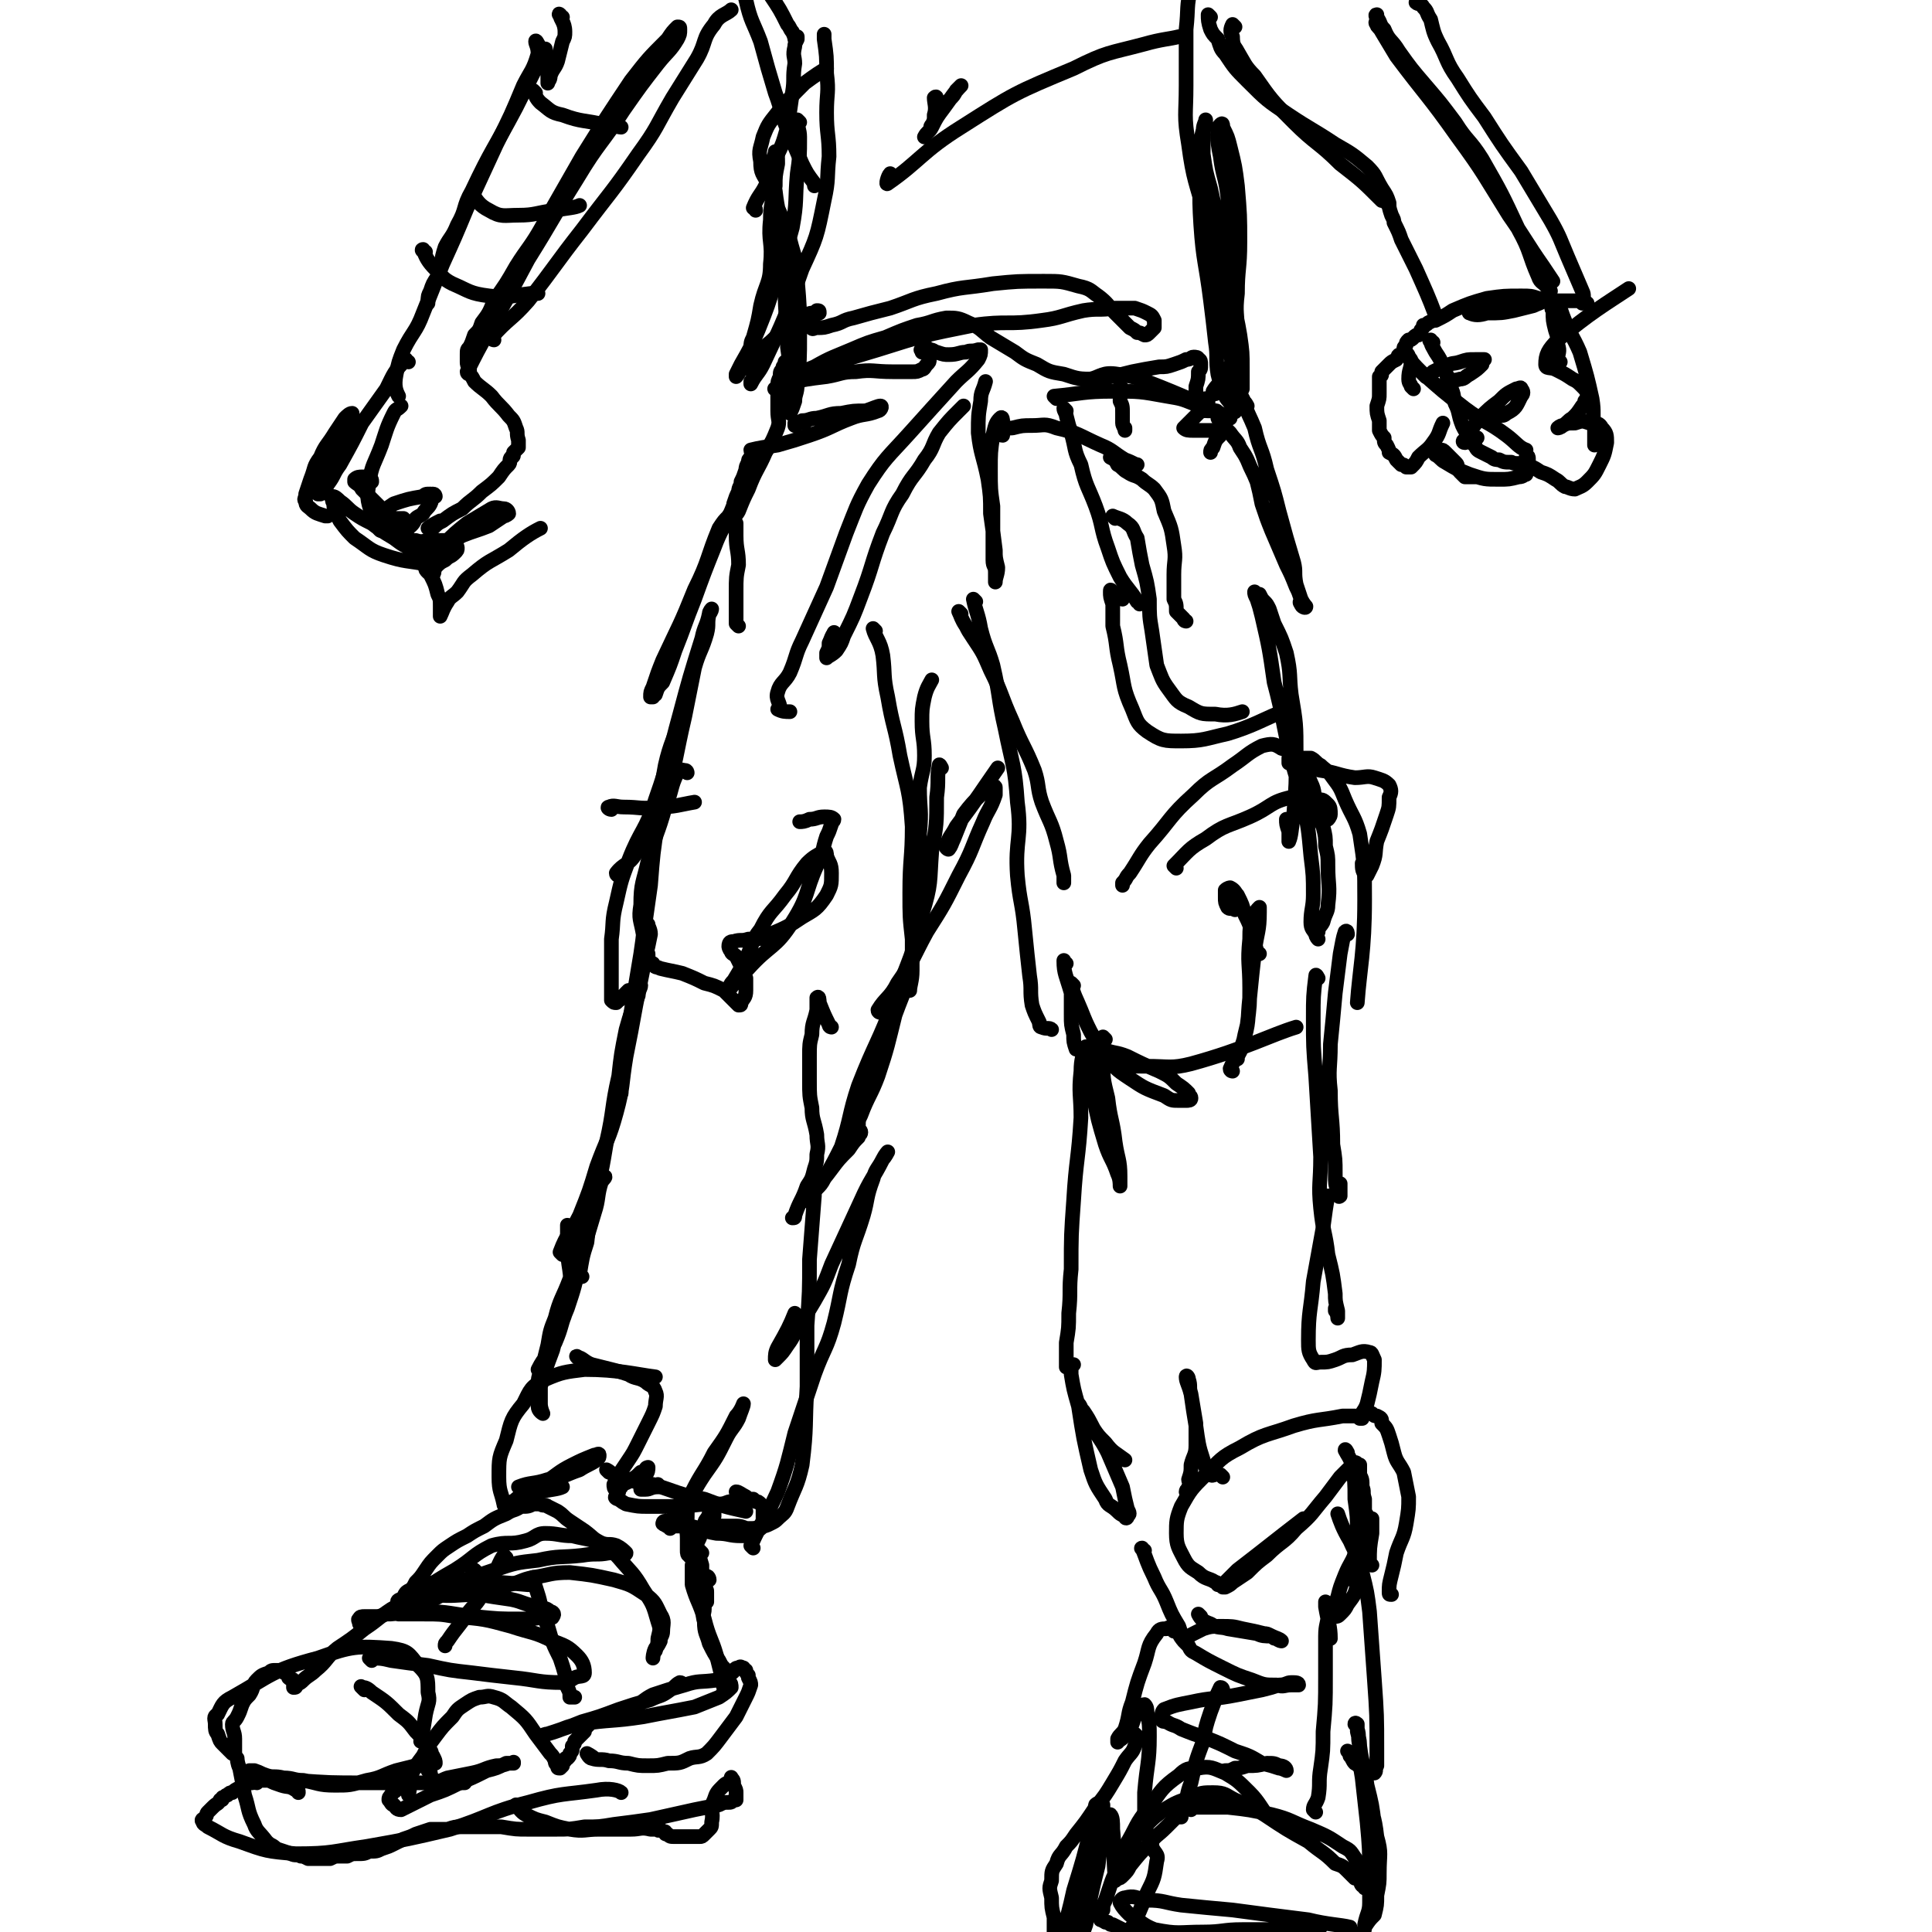 <svg viewBox='0 0 790 790' version='1.1' xmlns='http://www.w3.org/2000/svg' xmlns:xlink='http://www.w3.org/1999/xlink'><g fill='none' stroke='rgb(0,0,0)' stroke-width='6' stroke-linecap='round' stroke-linejoin='round'><path d='M195,643c0,0 -1,-1 -1,-1 -2,2 -1,4 -3,5 -3,3 -4,2 -7,4 -6,2 -6,3 -11,5 -5,2 -5,2 -9,3 -3,1 -3,1 -6,1 -3,1 -3,1 -5,1 -2,0 -2,0 -4,0 -1,0 -2,0 -2,1 -1,0 0,1 0,2 1,0 1,0 1,1 '/><path d='M183,646c0,0 0,-1 -1,-1 -2,1 -2,2 -5,4 -3,2 -3,2 -7,4 -5,3 -5,2 -10,5 -6,4 -5,4 -11,8 -5,4 -5,4 -11,8 -5,4 -4,5 -9,9 -2,2 -3,2 -5,4 -1,1 -1,1 -3,2 0,1 0,1 -1,1 0,0 0,-1 0,-2 0,0 0,0 0,-1 -1,-1 -1,0 -2,-1 0,-1 0,-1 -1,-2 -1,0 -1,0 -2,-1 -1,0 -1,0 -2,0 -2,0 -2,0 -3,1 -3,1 -3,1 -5,3 -2,2 -1,3 -3,6 -2,2 -2,2 -3,4 -1,3 -1,3 -2,5 -1,2 -2,2 -2,3 0,3 1,3 1,6 0,2 0,2 0,4 0,1 0,1 0,2 0,0 0,0 -1,0 -2,-2 -2,-2 -4,-4 -1,-1 -1,-1 -2,-4 -1,-1 -1,-2 -1,-4 0,-2 -1,-3 1,-4 2,-4 2,-5 6,-7 16,-9 16,-11 35,-16 14,-5 16,-5 30,-4 7,1 7,2 11,7 4,4 4,5 4,11 1,4 0,4 -1,9 -1,6 -1,7 -2,11 '/><path d='M149,691c-1,-1 -2,-2 -1,-1 1,0 2,0 4,2 6,4 6,4 11,9 4,3 4,3 7,7 3,3 3,3 5,7 2,1 1,2 2,3 1,2 1,2 1,3 0,0 -1,0 -2,0 -1,0 -1,0 -2,1 -2,0 -2,0 -4,0 -4,1 -4,1 -8,2 -6,2 -6,3 -12,4 -7,2 -7,2 -13,2 -7,0 -7,-1 -13,-2 -4,0 -4,-1 -8,-1 -4,-1 -4,0 -7,-1 -3,-1 -2,-1 -5,-2 -1,0 -1,0 -1,0 -1,0 -1,0 -1,0 0,0 1,0 2,1 2,1 2,1 4,1 6,2 6,2 13,2 14,1 14,1 28,1 12,0 12,0 23,0 8,0 8,0 16,0 1,0 1,0 2,0 '/><path d='M152,679c0,0 -1,-1 -1,-1 4,0 5,0 9,1 7,1 7,1 15,2 9,2 9,2 18,3 8,1 8,1 17,2 10,1 10,2 20,2 3,0 3,-1 5,-2 2,-1 4,0 4,-2 0,-3 -1,-5 -3,-7 -4,-4 -5,-4 -10,-6 -8,-4 -8,-3 -17,-6 -11,-3 -11,-3 -23,-4 -6,-1 -6,-1 -13,-1 -3,0 -3,0 -7,0 -1,0 -2,0 -3,0 0,0 1,-1 2,-1 5,0 5,0 9,0 10,0 10,1 20,2 10,1 10,1 19,1 5,0 5,0 10,-1 2,0 3,1 3,0 1,-1 0,-2 -1,-2 -2,-2 -3,-1 -5,-2 -6,-1 -6,-2 -11,-3 -7,-1 -7,-1 -13,-2 -10,0 -10,1 -19,0 -3,0 -3,0 -6,-1 -1,0 -2,0 -2,0 0,-1 0,-2 1,-2 4,-2 4,-1 8,-2 6,-1 6,-1 13,-1 12,1 14,1 25,2 '/><path d='M192,648c0,0 -2,-1 -1,-1 5,-3 5,-3 11,-5 9,-3 9,-3 18,-4 9,-2 9,-1 18,-2 6,-1 6,0 11,-1 3,0 3,0 5,0 1,0 2,1 2,0 -1,-1 -2,-2 -4,-3 -3,-1 -3,0 -6,-1 -4,-2 -3,-2 -7,-5 -3,-2 -3,-2 -6,-4 -3,-2 -2,-2 -5,-4 -2,-1 -2,-1 -4,-2 -1,-1 -2,0 -3,-1 -2,0 -2,0 -3,0 -2,1 -2,1 -5,1 -3,2 -3,1 -6,3 -5,2 -5,2 -9,5 -4,2 -4,2 -7,4 -4,2 -4,2 -7,4 -3,2 -3,2 -5,4 -3,3 -3,3 -5,6 -2,3 -2,3 -4,5 -1,2 -1,2 -2,3 -2,1 -2,1 -3,3 0,0 0,0 -1,1 -1,0 -2,1 -1,1 0,0 1,0 2,-1 4,-1 3,-1 7,-3 7,-5 7,-5 14,-9 8,-5 7,-6 15,-10 7,-2 7,0 14,-2 4,-1 4,-3 8,-3 5,0 6,1 11,1 4,1 5,1 9,2 3,1 3,2 5,3 1,0 1,0 2,0 1,0 1,1 1,1 -1,0 -1,0 -2,0 0,-1 0,-1 -1,-1 0,-1 0,-1 0,-1 0,0 0,0 1,0 2,2 2,3 4,5 5,6 6,6 10,13 4,6 4,6 6,13 1,3 1,3 0,7 0,2 0,2 -1,5 -1,1 -1,3 -1,3 0,0 0,-2 1,-4 1,-1 1,-1 2,-3 0,-2 1,-2 1,-4 0,-3 1,-4 -1,-7 -2,-4 -2,-5 -6,-8 -6,-4 -6,-4 -13,-6 -9,-2 -9,-2 -18,-3 -8,0 -8,1 -15,2 -5,1 -5,2 -10,3 -2,1 -2,1 -4,2 -1,0 -1,-1 -1,-1 '/><path d='M219,646c0,0 -1,-1 -1,-1 1,5 2,6 3,11 1,4 1,5 3,9 2,7 2,7 5,13 2,6 2,6 3,12 1,2 1,2 1,4 1,0 1,0 2,0 0,0 0,0 0,0 '/><path d='M207,637c0,0 -1,-1 -1,-1 -2,3 -2,4 -4,8 -2,4 -2,4 -5,8 -2,4 -3,4 -6,8 -4,6 -4,5 -8,11 -1,1 -1,1 -1,2 '/><path d='M207,616c0,0 -1,0 -1,-1 -1,-5 -2,-5 -2,-11 0,-8 0,-8 3,-15 2,-8 2,-9 7,-15 3,-6 3,-7 9,-10 7,-3 8,-3 16,-4 14,0 21,2 29,3 '/><path d='M237,556c0,-1 -2,-2 -1,-1 2,0 3,2 6,3 4,1 4,1 8,2 4,1 4,1 7,2 3,2 4,1 7,3 2,2 3,1 4,4 1,2 0,3 0,6 -1,3 -1,3 -3,7 -2,4 -2,4 -4,8 -2,4 -2,4 -4,7 -2,3 -2,3 -4,6 -1,2 -1,2 -2,4 0,1 0,2 1,2 0,1 0,1 1,1 0,-1 0,-2 1,-2 1,-2 2,-1 4,-3 2,-1 2,-1 4,-3 1,0 1,0 2,-1 0,-1 1,-1 1,-1 0,1 0,2 -1,3 0,1 0,1 -1,2 0,1 0,1 -1,2 0,1 0,1 0,2 1,0 1,0 2,0 2,0 2,-1 5,-1 0,0 0,0 0,-1 '/><path d='M249,602c0,0 -1,-1 -1,-1 2,1 2,2 5,3 7,2 7,2 14,3 10,3 10,4 21,6 8,3 8,3 17,5 0,0 0,0 0,0 '/><path d='M253,613c-1,0 -2,-1 -1,-1 1,1 2,2 4,3 5,1 5,1 9,1 8,0 8,0 15,0 7,-1 7,-1 14,-1 3,0 3,-1 5,-1 2,0 2,0 3,-1 1,0 1,0 0,-1 0,-1 -1,-2 -1,-2 1,0 2,1 4,2 0,1 0,1 1,1 1,0 1,0 2,0 1,1 1,1 1,1 1,0 1,0 2,1 1,1 1,1 1,2 0,1 0,1 0,3 0,1 0,1 0,3 -1,1 -1,1 -1,2 -2,1 -2,1 -3,2 -3,1 -3,1 -5,1 -5,0 -5,-1 -10,-1 -6,-1 -6,-2 -11,-3 -4,0 -4,0 -8,0 -1,-1 -2,0 -3,-1 0,0 0,-1 1,-1 2,0 4,1 5,1 '/><path d='M287,635c0,0 -1,-1 -1,-1 0,2 0,3 1,6 0,3 0,3 0,6 1,2 1,2 1,5 1,1 1,1 1,3 0,0 0,1 0,1 0,0 0,-1 0,-2 0,-1 0,-1 0,-2 0,-1 0,-1 -1,-2 0,-2 0,-2 -1,-4 0,-2 0,-2 -1,-4 0,0 0,0 -1,-1 0,-1 0,-1 -1,-1 0,-1 0,0 -1,1 0,1 0,1 0,2 0,3 0,3 0,6 2,7 3,7 5,14 2,8 3,8 5,15 1,4 1,4 2,8 1,3 0,3 1,5 0,1 0,2 0,2 '/><path d='M290,646c0,-1 -1,-2 -1,-1 -1,1 -1,2 -1,4 0,4 0,4 0,9 0,2 -1,2 0,5 0,5 1,5 2,9 2,4 2,4 4,7 1,2 1,2 2,3 1,1 0,1 1,2 1,0 1,0 2,0 1,0 1,-1 1,-1 1,-1 1,-1 2,-1 1,-1 1,0 2,0 0,1 0,1 1,1 0,1 0,1 1,2 0,0 0,0 0,1 1,2 1,2 1,3 -1,3 -1,3 -2,5 -2,4 -2,4 -4,8 -3,4 -3,4 -6,8 -3,4 -3,4 -6,7 -3,2 -4,1 -7,2 -4,2 -4,2 -9,2 -4,1 -4,1 -8,1 -4,0 -4,0 -8,-1 -4,0 -4,-1 -8,-1 -3,-1 -4,0 -7,-1 -1,0 -2,-2 -2,-2 0,0 2,1 3,2 '/><path d='M279,689c0,0 0,-1 -1,-1 -2,1 -2,2 -4,3 -4,3 -4,2 -8,4 -7,2 -7,2 -13,4 -8,3 -8,3 -15,5 -5,2 -5,2 -11,4 -3,1 -6,2 -7,2 0,1 2,-1 4,-1 7,-2 7,-3 13,-4 13,-2 13,-1 26,-3 10,-2 11,-2 21,-4 5,-2 5,-2 10,-4 3,-2 3,-2 5,-4 0,-1 0,-2 -1,-2 -2,-1 -3,-1 -5,-1 -7,1 -7,0 -13,2 -7,2 -7,2 -13,4 -4,2 -4,3 -8,5 -3,1 -3,1 -6,2 -2,0 -2,0 -5,1 -1,1 -1,1 -3,2 -1,0 -1,0 -3,1 -1,1 -1,1 -2,2 -1,1 -1,1 -1,2 -1,1 -1,1 -2,2 -1,1 -1,1 -2,2 0,1 0,1 -1,2 0,0 0,1 0,1 0,1 0,1 -1,2 0,1 0,1 -1,2 -1,0 -1,0 -1,1 -1,1 -1,1 -1,2 -1,1 -1,1 -1,1 -1,0 -1,0 -1,-1 -1,-1 -1,-1 -1,-2 -1,-2 -1,-2 -2,-3 -3,-4 -3,-4 -6,-8 -4,-6 -4,-6 -10,-11 -3,-2 -3,-3 -7,-4 -3,-1 -3,0 -6,0 -3,1 -3,1 -6,3 -3,2 -3,2 -5,5 -4,4 -4,4 -7,8 -3,4 -3,4 -5,8 -3,4 -3,4 -5,8 -1,4 0,4 -1,8 0,0 0,0 0,0 '/><path d='M176,725c0,0 -1,-1 -1,-1 1,1 1,3 3,4 2,1 2,0 5,-1 5,-1 5,-1 10,-2 5,-1 5,-2 10,-3 2,0 2,0 5,-1 1,0 1,0 2,0 0,0 0,-1 0,0 -1,0 -1,0 -3,0 -4,2 -4,2 -8,3 -6,3 -6,3 -11,5 -6,3 -6,3 -12,5 -4,2 -4,2 -8,4 -2,1 -2,1 -4,2 -2,0 -2,-1 -3,-2 -1,0 -1,-1 -2,-2 0,-1 0,-1 1,-2 0,-1 1,-1 2,-2 '/><path d='M122,733c0,-1 0,-1 -1,-1 -3,-2 -3,-1 -6,-2 0,0 0,0 0,0 -3,-1 -3,-1 -5,-2 -2,0 -2,0 -3,0 -1,0 -1,0 -2,1 -1,0 -1,-1 -2,0 -2,0 -2,0 -3,1 -1,0 -1,0 -2,1 -2,1 -2,1 -3,2 -1,0 -1,0 -2,1 -1,0 -1,1 -2,1 0,1 0,1 -1,1 -1,2 -1,1 -3,3 -1,1 -1,1 -2,2 -1,1 0,1 -1,2 -1,1 -2,1 -1,2 0,1 1,1 2,2 6,3 6,4 13,6 11,4 11,4 23,5 15,0 15,-1 29,-3 17,-3 17,-3 34,-7 16,-5 16,-7 32,-11 14,-4 14,-3 28,-5 5,-1 9,0 10,1 '/><path d='M212,739c0,0 -1,-1 -1,-1 1,1 2,3 4,4 4,2 4,2 8,3 5,2 5,2 10,3 6,1 6,0 12,0 7,0 7,0 13,0 4,0 4,-1 8,0 1,0 1,0 2,0 1,0 1,0 1,0 0,1 1,0 1,0 1,1 1,1 2,1 0,1 0,1 1,1 1,1 1,1 3,1 2,0 2,0 4,0 1,0 1,0 3,0 2,0 2,0 3,0 1,0 1,0 2,-1 1,-1 1,-1 2,-2 1,-1 1,-1 1,-3 1,-4 -1,-5 1,-9 1,-3 1,-3 4,-6 1,-1 2,-1 3,-2 0,-1 0,-2 0,-1 1,1 1,1 1,3 1,2 1,2 1,3 0,1 0,1 0,2 0,1 0,1 0,1 0,0 -1,0 -1,0 -1,1 -1,1 -2,1 -2,0 -2,0 -4,1 -5,1 -5,1 -10,2 -9,2 -9,2 -18,4 -7,1 -7,1 -15,2 -6,1 -6,1 -12,1 -6,1 -6,1 -12,1 -5,0 -5,0 -11,0 -5,0 -5,0 -11,-1 -4,0 -4,0 -9,0 -3,0 -3,0 -7,0 -3,0 -3,0 -6,1 -4,0 -4,0 -7,0 -3,1 -3,1 -6,2 -2,1 -2,1 -5,2 -2,1 -2,1 -4,2 -2,1 -2,1 -5,2 -2,1 -2,1 -5,1 -2,1 -2,1 -5,1 -2,0 -2,0 -4,1 -1,0 -1,0 -3,0 -2,0 -2,0 -4,1 -2,0 -2,0 -5,0 -2,0 -2,0 -4,0 -2,-1 -2,-1 -3,-1 -2,-1 -2,0 -4,-1 -3,-1 -3,-1 -6,-2 -2,-2 -2,-1 -4,-3 -3,-4 -4,-4 -5,-7 -3,-6 -2,-6 -4,-12 -1,-6 -1,-6 -2,-11 -1,-2 -1,-4 -1,-4 '/><path d='M221,561c0,0 -1,-1 -1,-1 3,-6 4,-5 7,-11 3,-7 2,-7 5,-14 3,-9 3,-9 5,-19 3,-10 3,-10 6,-20 2,-6 1,-7 3,-13 1,-1 2,-2 1,-2 -1,1 -2,2 -4,5 -3,7 -3,7 -5,15 -3,11 -2,11 -5,22 -3,8 -4,8 -6,16 -2,5 -2,5 -3,11 -1,4 -1,4 -2,8 -1,4 -2,4 -2,8 0,4 -1,4 0,9 0,2 2,3 2,3 0,0 -1,-2 -1,-4 0,-3 0,-3 0,-7 2,-7 2,-7 5,-15 3,-12 5,-11 7,-23 1,-10 -1,-10 -1,-20 0,-4 0,-6 0,-8 '/><path d='M274,625c0,-1 -2,-1 -1,-1 2,-4 3,-4 7,-8 4,-6 4,-7 8,-13 5,-7 5,-7 9,-15 2,-4 3,-4 5,-8 1,-3 2,-5 2,-6 0,0 -1,3 -3,5 -4,8 -4,8 -9,15 -4,8 -5,8 -9,16 -2,6 -2,6 -2,11 -1,4 0,4 0,8 0,3 0,3 0,5 0,1 0,2 1,2 0,1 0,0 0,-1 1,-1 1,-1 2,-2 1,-2 1,-2 2,-4 1,-3 1,-3 2,-5 0,-3 1,-2 2,-5 0,-1 0,-1 1,-2 0,0 1,0 1,1 0,0 0,1 0,2 0,0 0,0 -1,1 0,1 0,1 0,1 0,1 0,1 0,1 0,0 0,0 1,0 2,1 2,1 4,1 2,0 2,0 5,0 3,0 3,1 5,1 3,0 3,0 5,-1 2,0 2,0 4,-1 2,-1 2,-1 3,-2 2,-2 3,-2 4,-5 3,-8 4,-8 6,-17 2,-16 1,-16 2,-32 0,-13 0,-13 0,-25 1,-14 1,-14 1,-27 1,-13 1,-13 2,-26 0,-1 0,-1 0,-2 '/><path d='M308,633c0,0 -1,-1 -1,-1 5,-11 6,-11 11,-22 4,-11 4,-12 7,-24 4,-12 4,-12 8,-24 4,-11 5,-10 8,-21 3,-12 2,-12 6,-24 2,-10 3,-10 6,-20 2,-7 1,-7 4,-15 1,-4 2,-4 4,-8 1,-2 2,-3 2,-3 0,0 -1,2 -2,3 -4,8 -5,8 -9,17 -6,13 -6,13 -12,26 -3,8 -3,8 -7,15 -3,5 -3,5 -6,10 -3,4 -2,4 -5,8 -2,3 -2,3 -4,5 -1,1 -1,1 -1,1 0,-2 0,-3 1,-5 4,-7 5,-9 7,-14 '/><path d='M238,522c0,0 -1,0 -1,-1 1,-6 1,-7 3,-13 1,-9 1,-9 3,-18 3,-11 3,-11 5,-23 3,-13 2,-14 5,-27 1,-9 1,-9 3,-19 2,-7 2,-7 5,-14 0,-2 1,-3 1,-4 0,-1 -1,0 -2,0 '/><path d='M230,513c0,0 -1,-1 -1,-1 3,-8 4,-7 8,-15 4,-10 4,-10 7,-20 4,-11 5,-11 8,-22 3,-11 2,-11 4,-23 2,-10 2,-10 4,-21 2,-10 2,-10 4,-20 1,-4 1,-4 2,-9 0,-2 -1,-3 -1,-4 '/><path d='M254,447c0,0 -1,-1 -1,-1 1,-5 1,-6 2,-11 1,-11 1,-11 3,-21 2,-12 2,-12 4,-24 2,-14 2,-14 4,-28 1,-13 1,-13 3,-26 1,-12 1,-12 3,-23 2,-9 4,-12 6,-18 '/><path d='M281,316c0,0 0,-1 -1,-1 -1,0 -3,-1 -3,1 -3,6 -2,7 -5,14 -3,11 -4,11 -7,22 -2,9 -3,9 -3,18 -1,6 0,6 1,12 0,4 0,4 2,8 0,2 0,3 2,4 1,2 1,1 3,2 4,1 5,1 9,2 5,2 5,2 9,4 4,1 4,1 8,3 2,2 2,2 4,4 1,1 1,1 2,2 1,0 1,0 1,-1 1,-2 2,-2 2,-5 0,-2 0,-3 0,-5 -1,-3 -1,-3 -2,-5 -1,-2 -1,-2 -2,-4 -1,-1 -2,-1 -2,-2 -1,-1 -1,-2 -1,-2 0,-2 1,-2 2,-2 3,-1 3,0 6,-1 5,0 5,0 9,-2 7,-3 7,-3 13,-7 5,-3 6,-3 10,-9 2,-4 2,-4 2,-9 0,-4 -1,-4 -2,-7 0,-1 0,-2 -1,-2 -3,2 -4,2 -7,5 -5,6 -4,7 -9,13 -5,7 -6,6 -10,14 -4,5 -3,6 -6,12 -2,4 -2,4 -5,9 -1,1 -1,1 -2,3 0,0 0,1 0,1 3,-4 4,-5 8,-9 9,-10 11,-8 18,-19 7,-11 5,-12 10,-23 3,-6 2,-6 4,-12 1,-2 1,-2 2,-5 0,-1 1,-1 1,-2 -1,-1 -2,-1 -4,-1 -3,0 -3,1 -6,1 -2,1 -3,1 -4,1 '/><path d='M250,331c-1,0 -2,-1 -1,-1 2,-1 3,0 6,0 7,0 7,1 14,0 7,0 9,-1 15,-2 '/><path d='M253,358c0,0 -1,0 -1,-1 3,-4 5,-3 8,-8 7,-11 7,-11 12,-23 5,-16 4,-16 8,-33 2,-10 2,-10 4,-20 2,-7 3,-7 5,-14 1,-4 0,-4 1,-8 0,-1 1,-2 1,-2 0,0 0,1 -1,2 -1,5 -2,5 -3,10 -5,16 -5,16 -9,31 -5,18 -4,18 -10,35 -4,13 -6,12 -11,25 -3,8 -3,8 -5,17 -2,8 -1,8 -2,15 0,7 0,7 0,14 0,4 0,4 0,8 0,2 0,2 0,3 1,1 1,1 2,1 0,0 0,0 1,-1 2,-1 1,-1 3,-3 1,-1 1,-1 1,-1 '/><path d='M358,258c0,0 -1,-1 -1,-1 1,4 3,5 4,11 1,8 0,8 2,17 2,12 3,12 5,24 3,14 4,14 5,29 0,13 -1,13 -1,27 0,10 0,10 1,19 0,6 0,6 0,13 0,4 -1,6 -1,8 '/><path d='M385,314c0,0 -1,-2 -1,-1 -1,5 0,6 -1,13 0,11 0,11 -2,22 -1,13 0,13 -4,26 -4,18 -5,17 -11,34 -7,19 -8,18 -15,36 -4,12 -3,13 -7,25 -3,6 -3,6 -7,13 -2,4 -3,3 -5,7 -1,1 -2,2 -2,2 1,-2 2,-3 4,-6 3,-3 3,-3 6,-7 3,-4 3,-4 7,-8 2,-3 2,-3 4,-5 0,-1 1,-1 1,-2 0,-1 -1,-1 -1,-2 0,-3 0,-3 1,-5 3,-8 4,-8 7,-16 4,-12 4,-13 7,-25 4,-11 5,-11 7,-23 2,-12 1,-12 2,-25 1,-13 1,-13 1,-26 1,-10 0,-10 0,-19 1,-7 2,-7 2,-13 0,-7 -1,-7 -1,-14 0,-5 0,-5 1,-10 1,-4 2,-5 3,-7 '/><path d='M360,414c0,0 -1,0 -1,-1 3,-5 5,-5 8,-11 7,-10 6,-10 12,-21 7,-11 7,-11 13,-23 6,-11 5,-11 10,-22 2,-5 3,-5 5,-11 0,-1 0,-1 0,-3 0,0 0,-1 -1,0 -2,0 -2,0 -4,2 -4,4 -5,5 -8,9 -2,5 -2,5 -4,10 -1,2 -1,3 -2,4 0,1 -2,-1 -1,-1 1,-4 2,-4 4,-8 9,-12 10,-14 17,-24 '/><path d='M393,251c0,0 -1,-1 -1,-1 1,2 1,3 3,6 1,2 1,2 3,5 4,6 4,6 7,13 5,10 4,10 9,21 4,10 5,10 9,20 2,6 1,7 3,13 3,8 4,8 6,16 2,7 1,7 3,14 0,2 0,2 0,3 '/><path d='M399,246c0,0 -1,-1 -1,-1 1,5 2,6 3,12 2,8 3,8 5,15 3,13 2,13 5,26 3,15 4,15 5,30 2,15 -1,15 0,30 1,11 2,11 3,22 1,10 1,10 2,19 1,6 0,6 1,12 1,3 1,3 3,7 0,1 0,2 1,2 2,1 3,0 4,1 '/><path d='M436,394c-1,0 -1,-2 -1,-1 0,5 1,6 3,13 0,5 0,5 0,9 0,4 0,4 1,8 0,3 0,3 1,6 0,0 0,0 0,0 '/><path d='M439,403c0,0 -1,-1 -1,-1 1,5 2,6 4,11 2,5 2,5 4,9 3,5 2,5 6,9 4,6 4,6 10,10 6,4 6,4 14,7 3,2 3,2 6,2 2,0 2,0 3,0 1,0 2,0 2,-1 0,-1 -1,-1 -1,-2 -2,-2 -2,-2 -5,-4 -3,-3 -3,-3 -7,-5 -7,-3 -7,-3 -13,-6 -5,-2 -5,-1 -10,-3 -3,-1 -3,-1 -5,-1 -1,0 -2,0 -2,0 0,0 0,1 0,1 1,2 1,2 3,3 3,2 3,2 7,2 7,2 8,2 15,2 9,0 10,1 18,-1 22,-6 33,-12 43,-15 '/><path d='M504,438c0,0 -1,0 -1,-1 2,-5 4,-5 5,-10 3,-9 2,-10 3,-19 1,-10 1,-10 2,-19 1,-8 2,-8 2,-16 0,-1 0,-2 0,-2 -1,1 -2,2 -2,4 -2,4 -2,4 -2,9 -1,10 0,10 0,20 0,7 0,7 -1,15 -1,4 -1,4 -2,9 -1,2 -1,2 -2,4 0,0 0,0 0,1 '/><path d='M515,390c0,0 -1,0 -1,-1 -1,-3 -1,-3 -2,-7 -1,-4 -1,-4 -3,-8 -1,-4 -1,-4 -3,-8 -1,-1 -1,-2 -3,-3 0,0 -1,0 -2,1 0,1 0,1 0,3 0,2 0,2 1,4 1,1 1,0 3,1 0,0 0,0 0,0 '/><path d='M527,336c0,0 -1,-1 -1,-1 0,2 0,2 1,5 0,2 0,5 0,4 1,-2 1,-5 2,-11 1,-12 1,-13 1,-25 0,-12 0,-12 -2,-24 -1,-8 0,-8 -2,-17 -2,-6 -2,-6 -5,-12 -1,-3 -1,-3 -2,-6 -1,-2 -1,-2 -2,-3 -1,-1 -1,-1 -2,-3 -1,0 -1,0 -1,0 -1,-1 -1,-1 -1,-1 0,1 0,1 1,3 1,3 1,3 2,7 3,13 3,13 5,27 4,15 3,15 7,31 2,9 3,9 5,19 2,10 2,10 3,21 1,8 1,8 1,16 0,5 -1,6 -1,11 0,3 1,3 2,5 0,1 1,2 1,2 0,0 -1,-2 0,-3 0,-2 1,-2 2,-4 1,-4 2,-4 2,-7 1,-8 0,-8 0,-16 0,-4 0,-4 -1,-8 0,-4 0,-4 -1,-8 -2,-4 -2,-4 -3,-9 -1,-4 0,-5 -2,-9 -2,-5 -3,-5 -6,-9 -3,-3 -2,-4 -6,-5 -3,-2 -4,-2 -8,-1 -6,3 -6,4 -12,8 -8,6 -9,5 -16,12 -10,9 -9,10 -18,20 -4,5 -4,6 -8,12 -2,2 -1,2 -3,4 0,0 0,1 0,1 '/><path d='M481,355c0,0 -1,-1 -1,-1 6,-6 6,-7 13,-11 8,-6 9,-5 18,-9 9,-4 8,-6 17,-8 5,-1 6,-1 11,1 2,0 2,0 4,2 1,1 1,2 1,4 0,1 -1,2 -1,2 '/><path d='M558,354c0,0 -1,-1 -1,-1 0,2 0,4 2,5 0,0 1,-2 2,-4 2,-5 1,-5 2,-10 2,-5 2,-5 4,-11 1,-3 1,-3 1,-7 1,-2 1,-3 0,-5 -2,-2 -3,-2 -6,-3 -3,-1 -4,0 -8,0 -7,-1 -7,-2 -14,-3 -5,-1 -5,-1 -9,-2 -2,0 -2,0 -4,-1 0,-1 0,-2 0,-2 2,-1 2,0 5,0 2,0 2,0 4,0 2,1 2,2 4,3 2,2 3,2 5,5 3,4 3,4 5,9 3,7 4,7 6,14 2,13 2,14 2,27 0,21 -2,28 -3,42 '/><path d='M551,382c0,0 0,-2 -1,-1 -1,3 -1,4 -2,9 -1,8 -1,8 -2,16 -1,11 -1,11 -2,21 0,10 -1,10 0,19 0,11 1,11 1,22 1,6 1,6 1,12 0,4 0,4 1,7 0,1 0,3 1,2 0,0 0,-1 0,-2 0,-2 0,-2 0,-3 '/><path d='M539,400c0,0 -1,-2 -1,-1 -1,8 -1,9 -1,17 0,12 0,12 1,24 1,17 1,17 2,33 0,11 -1,11 0,21 1,10 2,10 3,19 2,8 2,8 3,16 0,3 0,3 1,7 0,1 0,2 0,3 0,0 0,-2 -1,-3 0,0 0,0 0,-1 '/><path d='M452,425c0,0 -1,-1 -1,-1 -1,3 -1,4 0,8 0,9 0,9 2,17 1,9 2,9 3,18 1,7 2,7 2,14 0,2 0,4 0,4 0,-1 0,-3 -1,-5 -2,-6 -3,-6 -5,-12 -3,-10 -3,-10 -5,-20 -1,-7 -1,-7 -2,-13 -1,-3 -1,-3 -2,-5 0,0 1,-1 0,-1 0,3 -1,4 -1,9 -1,9 0,10 0,19 -1,17 -2,17 -3,34 -1,14 -1,14 -1,28 -1,9 0,9 -1,18 0,6 0,6 -1,12 0,4 0,4 0,7 0,1 0,2 0,3 0,0 0,0 1,0 0,0 0,0 1,0 0,-1 0,-1 1,-1 0,0 -1,1 -1,1 0,1 0,1 0,3 1,6 1,6 3,13 2,13 2,13 5,26 2,6 2,6 6,12 1,3 2,2 5,5 1,1 1,1 3,2 0,1 1,1 1,0 1,-1 1,-1 0,-3 -1,-4 -1,-4 -2,-9 -3,-7 -3,-7 -6,-14 -3,-6 -4,-6 -7,-12 -2,-3 -2,-3 -4,-6 0,-1 -1,-2 -1,-2 0,1 1,2 2,3 2,3 2,3 4,7 2,3 2,3 5,6 3,4 4,4 8,7 '/><path d='M500,604c-1,-1 -1,-1 -1,-1 -2,-1 -3,1 -4,0 -2,-2 -2,-3 -3,-6 -2,-6 -2,-7 -3,-14 -1,-6 -1,-6 -2,-13 -1,-4 -2,-5 -2,-7 0,-1 1,0 1,1 1,3 0,3 1,6 1,6 1,6 2,12 0,4 0,4 0,9 0,4 -1,4 -2,8 0,3 0,3 -1,6 0,1 1,1 0,3 0,1 -1,1 -1,2 '/><path d='M498,648c0,0 0,-1 -1,-1 -3,-2 -4,-1 -7,-4 -3,-2 -4,-2 -6,-6 -2,-4 -3,-5 -3,-10 0,-5 0,-6 2,-11 4,-7 4,-7 10,-13 6,-6 6,-7 14,-11 10,-6 11,-5 22,-9 10,-3 10,-2 20,-4 2,0 2,0 5,0 '/><path d='M551,594c0,0 -1,-2 -1,-1 1,2 2,3 3,6 1,7 1,7 1,14 1,7 1,7 1,14 -1,8 -1,8 -2,17 0,1 0,1 0,2 '/><path d='M561,640c0,0 -1,0 -1,-1 0,-6 0,-6 1,-12 0,-2 0,-2 0,-4 0,-1 0,-2 0,-2 -1,1 -2,2 -2,3 -2,5 -2,5 -4,9 -2,6 -3,6 -5,11 -2,5 -2,5 -3,9 -1,3 -2,3 -3,6 0,1 0,2 0,3 0,0 0,0 1,-1 2,0 2,0 3,-1 2,-2 2,-2 3,-4 3,-4 3,-4 4,-8 2,-5 2,-5 3,-11 1,-3 1,-3 1,-6 1,-2 0,-2 0,-4 0,-1 0,-1 0,-2 0,-1 0,-1 0,-2 0,-1 0,-1 0,-3 0,-1 -1,-1 -1,-3 0,-2 0,-2 0,-4 -1,-3 0,-3 -1,-5 0,-3 0,-3 -1,-5 0,-2 0,-2 0,-4 -1,0 -1,-1 -2,-1 -1,1 -1,1 -2,2 -2,2 -2,2 -4,4 -3,4 -3,4 -6,8 -6,7 -5,7 -12,13 -5,6 -6,5 -12,11 -4,3 -4,3 -8,7 -3,2 -3,2 -6,4 -1,1 -1,1 -3,2 -1,0 -1,0 -1,0 0,-1 0,-1 0,-1 3,-3 3,-3 6,-6 13,-10 14,-11 27,-21 '/><path d='M491,661c0,0 -1,-1 -1,-1 1,2 2,3 5,4 3,2 4,1 7,2 6,1 6,1 12,2 2,1 3,1 6,1 1,1 1,1 2,1 1,1 2,1 2,1 -1,-1 -2,-1 -4,-2 -2,-1 -2,-1 -3,-1 -4,-1 -4,-1 -9,-2 -4,-1 -4,-1 -9,-1 -3,0 -4,0 -7,1 -2,1 -2,1 -4,2 -2,1 -2,1 -3,3 0,0 0,1 1,2 1,2 1,2 3,3 5,3 5,3 11,6 6,3 6,3 12,5 5,2 5,2 10,2 3,1 3,0 6,0 2,0 3,0 3,0 0,-1 -1,-1 -3,-1 -2,0 -2,1 -5,1 -3,1 -3,1 -7,2 -5,1 -5,1 -10,2 -10,2 -10,1 -19,3 -5,1 -6,1 -11,3 -1,1 -1,2 -1,4 0,1 1,1 2,1 3,2 3,1 6,3 5,2 5,2 11,4 5,2 5,2 11,5 6,2 6,2 11,5 4,1 4,1 7,2 1,0 3,1 3,1 0,-1 -1,-2 -3,-2 -2,-1 -2,-1 -5,-1 -4,1 -4,1 -8,1 -3,1 -3,1 -5,1 -2,1 -2,1 -4,1 0,0 0,0 0,0 '/><path d='M500,691c0,0 0,-1 -1,-1 -2,4 -2,5 -4,10 -2,6 -2,6 -3,12 -3,8 -3,8 -5,17 -2,5 -1,5 -3,10 0,2 -1,2 -1,3 -1,1 0,1 0,1 -1,0 -1,0 -2,0 -2,2 -2,2 -4,4 -4,4 -4,3 -7,7 -4,4 -4,4 -8,9 -1,2 -1,2 -3,4 -1,1 -1,1 -2,1 0,0 -1,-1 -1,-2 1,-1 1,-1 1,-3 2,-4 1,-4 3,-8 5,-8 4,-9 10,-16 5,-7 5,-8 12,-13 3,-3 4,-3 8,-3 5,-1 6,0 11,2 5,3 5,3 10,8 4,4 5,7 7,9 '/><path d='M487,740c0,0 -2,-1 -1,-1 2,0 3,0 6,0 5,0 5,0 10,0 9,1 9,1 18,3 8,2 8,3 16,6 7,3 7,3 13,7 4,2 3,2 6,6 2,2 1,2 3,4 0,1 0,1 1,3 0,1 0,2 0,3 0,0 0,0 -1,1 0,0 0,-1 -1,-1 -1,-1 0,-1 -1,-2 -1,-1 -1,-1 -2,-1 -2,-2 -2,-2 -3,-3 -2,-2 -2,-2 -5,-3 -5,-5 -5,-4 -11,-9 -9,-5 -9,-5 -18,-11 -5,-3 -5,-3 -12,-6 -4,-2 -4,-3 -9,-3 -4,0 -5,0 -9,2 -6,2 -6,2 -11,5 -4,3 -4,3 -7,6 -3,3 -3,3 -5,6 -2,2 -2,2 -4,5 -2,4 -2,4 -3,7 -2,4 -2,4 -3,7 -1,3 -1,3 -2,6 -1,2 -1,2 -1,4 -1,1 -1,1 -1,2 0,1 0,1 0,2 0,0 0,0 1,0 0,1 0,0 1,1 0,0 0,0 1,0 1,1 1,1 2,1 2,1 2,1 4,2 7,2 7,2 13,3 8,2 8,2 17,3 8,1 8,1 17,0 8,0 8,0 17,-2 6,-1 6,-1 12,-3 2,-1 2,-1 4,-2 1,0 1,0 1,0 -1,0 -2,0 -4,0 -7,1 -7,1 -14,1 -7,0 -7,0 -14,0 -8,0 -8,1 -16,1 -10,0 -10,1 -20,-1 -5,-2 -5,-3 -10,-6 -2,-2 -3,-3 -4,-5 0,-1 1,-2 2,-2 4,-1 4,0 9,1 7,0 7,1 14,2 10,1 10,1 21,2 15,2 15,2 31,4 8,2 13,2 17,3 '/><path d='M561,775c0,0 -1,-1 -1,-1 0,2 0,5 0,5 0,0 0,-2 0,-4 0,-4 0,-4 0,-8 0,-11 0,-11 -1,-22 -1,-9 -1,-9 -2,-18 -1,-6 -1,-6 -1,-11 0,-4 0,-4 -1,-8 0,-1 0,-1 0,-3 0,0 -1,-1 -1,0 0,0 1,1 1,2 1,3 0,3 1,7 1,8 2,8 3,16 2,8 2,8 3,16 0,8 0,8 0,16 -1,8 -1,8 -2,16 0,4 -1,4 -2,9 0,2 0,3 -1,3 0,0 1,-1 1,-2 2,-3 2,-3 4,-5 1,-4 1,-4 1,-8 1,-5 1,-5 1,-9 0,-8 1,-8 -1,-15 -1,-9 -2,-9 -4,-17 -1,-6 -1,-7 -3,-12 -1,-3 -2,-2 -3,-4 -1,-1 -2,-2 -2,-2 0,0 1,1 1,2 1,1 1,2 2,3 2,1 2,2 3,3 2,0 2,0 3,1 1,0 1,0 2,0 1,-1 0,-1 1,-3 0,-3 0,-3 0,-7 0,-13 0,-14 -1,-28 -1,-14 -1,-14 -2,-28 -1,-8 -1,-8 -3,-16 -1,-7 -2,-6 -5,-13 -3,-5 -4,-8 -5,-11 '/><path d='M468,634c0,0 -2,-1 -1,-1 2,5 2,6 5,12 2,5 3,5 5,10 2,5 2,5 5,10 1,3 1,3 2,6 0,0 1,1 1,1 -1,-1 -2,-2 -3,-4 -1,-1 -1,-1 -2,-1 -1,-1 -2,-2 -3,-1 -2,0 -3,0 -4,2 -4,5 -3,6 -5,12 -3,8 -3,8 -5,16 -2,5 -1,5 -3,11 -1,2 -2,2 -3,4 0,1 0,2 0,1 2,-1 3,-2 5,-5 1,-2 1,-2 2,-5 2,-2 2,-2 3,-3 0,-1 0,-2 1,-2 1,1 1,2 1,3 1,5 1,5 1,10 0,11 -1,11 -2,23 0,6 0,6 0,12 0,3 1,3 1,5 1,2 1,2 2,3 0,1 0,1 0,2 1,3 3,3 2,6 -1,7 -1,7 -4,13 -5,13 -6,13 -12,26 -4,9 -4,10 -7,18 '/><path d='M465,710c0,0 -1,-1 -1,-1 0,2 1,3 0,5 -1,3 -2,3 -4,6 -2,4 -2,4 -5,9 -3,5 -3,5 -7,10 -4,6 -4,6 -8,11 -2,3 -2,3 -4,5 -2,4 -3,3 -4,7 -2,3 -2,3 -2,7 -1,3 -1,3 0,7 0,4 0,4 1,8 0,4 0,4 0,9 0,2 0,2 0,4 0,0 0,1 0,1 1,0 1,-1 2,-2 1,-3 0,-3 1,-5 3,-9 3,-9 5,-18 4,-13 4,-13 7,-25 1,-5 1,-6 2,-10 1,-1 2,-1 3,0 0,2 0,3 -1,6 -2,7 -2,7 -4,13 -3,11 -3,11 -6,21 -1,7 -1,8 -2,15 -1,2 -1,2 -2,4 0,0 0,0 0,0 '/><path d='M449,761c0,0 0,-2 -1,-1 -2,4 -2,5 -3,11 -1,4 -2,4 -2,7 -1,5 0,5 -1,9 0,2 0,2 0,4 0,1 -1,3 0,2 0,-1 1,-3 2,-6 2,-12 2,-12 5,-24 1,-8 1,-9 3,-17 1,-2 1,-4 2,-4 1,1 1,3 1,6 1,10 0,10 1,20 0,1 0,1 0,1 '/><path d='M569,652c-1,0 -1,0 -1,-1 0,-3 0,-3 1,-7 1,-4 1,-4 2,-9 2,-6 3,-6 4,-12 1,-6 1,-6 1,-11 -1,-5 -1,-5 -2,-10 -2,-4 -3,-4 -4,-8 -1,-4 -1,-4 -2,-7 -1,-3 -1,-3 -3,-5 0,-2 0,-2 -2,-3 -1,0 -1,0 -2,-1 -1,0 -1,0 -1,0 -1,0 -2,0 -3,0 0,1 0,1 0,2 -1,0 -1,0 -1,0 1,-3 2,-3 3,-6 1,-4 1,-4 2,-9 1,-4 1,-5 1,-9 -1,-2 -1,-3 -2,-3 -3,-1 -4,0 -7,1 -4,0 -4,1 -7,2 -3,1 -3,1 -6,1 -2,0 -2,1 -3,-1 -2,-3 -2,-4 -2,-8 0,-12 1,-12 2,-24 2,-11 2,-11 4,-22 1,-7 1,-8 2,-13 '/><path d='M302,256c0,0 -1,-1 -1,-1 0,-7 0,-7 0,-13 0,-6 0,-6 1,-11 0,-6 -1,-6 -1,-12 0,-3 0,-3 0,-5 -1,-2 -1,-2 -1,-3 0,0 0,0 -1,0 0,0 -1,-1 -1,0 -2,2 -2,2 -4,5 -5,12 -4,13 -10,25 -6,15 -6,14 -13,29 -2,5 -2,5 -4,11 -1,2 -1,2 -1,4 0,0 0,0 1,0 0,-1 1,-1 1,-1 1,-3 1,-3 3,-5 3,-7 3,-7 5,-13 4,-10 4,-11 8,-21 4,-11 4,-11 8,-21 3,-8 4,-8 7,-15 2,-5 2,-5 4,-9 1,-3 1,-3 2,-6 1,-2 0,-2 1,-4 1,-1 1,-1 1,-2 1,-1 1,-2 1,-2 0,0 -1,1 -1,1 -1,1 -1,1 -1,2 -1,2 -1,2 -1,3 -1,3 -1,3 -2,5 0,2 -1,2 -1,4 -1,2 -1,2 -2,5 0,2 0,2 -1,5 0,0 0,1 0,1 1,-1 2,-1 3,-3 2,-5 2,-5 4,-9 3,-8 4,-8 7,-15 3,-5 3,-5 5,-10 1,-3 0,-3 0,-7 0,-3 0,-3 0,-5 0,-3 0,-3 0,-5 0,-2 0,-2 1,-4 0,-2 0,-2 1,-3 0,-2 1,-1 1,-3 '/><path d='M323,158c0,0 -2,-1 -1,-1 7,-2 8,-2 16,-3 6,-1 6,-2 12,-2 7,-1 7,0 15,0 4,0 4,0 8,0 2,0 2,0 4,-1 1,0 1,-1 2,-2 1,-1 1,-1 1,-2 0,-1 0,-1 0,-2 -1,0 -1,0 -2,-1 0,0 -1,0 -1,0 0,-1 -1,-1 0,-1 0,-1 0,-1 0,-1 1,0 1,0 1,0 1,0 1,0 2,1 2,0 2,1 3,1 3,1 3,1 5,1 4,0 4,-1 7,-1 2,-1 2,0 5,-1 1,0 1,0 1,0 0,2 0,2 -1,4 -4,5 -5,5 -9,9 -10,11 -10,11 -19,21 -9,10 -10,10 -17,21 -5,9 -5,10 -9,20 -4,11 -4,11 -8,22 -5,11 -5,11 -10,22 -3,6 -2,6 -5,13 -2,4 -4,4 -5,8 -1,3 1,4 1,7 0,0 -1,0 -1,0 2,1 3,1 5,1 '/><path d='M342,260c-1,-1 -1,-2 -1,-1 -1,1 -1,2 -2,4 0,2 0,2 -1,4 0,1 0,2 0,2 1,-1 2,-1 4,-3 2,-3 2,-3 3,-6 4,-8 4,-8 7,-16 5,-13 4,-13 9,-26 4,-8 3,-9 8,-16 4,-8 5,-7 9,-14 4,-5 3,-6 6,-11 4,-5 4,-5 8,-9 1,-1 1,-1 2,-2 '/><path d='M410,172c0,0 0,-2 -1,-1 -2,2 -2,3 -3,7 -1,7 -1,7 -1,14 0,8 0,8 1,15 0,7 0,7 0,15 0,3 0,3 0,7 0,3 1,2 1,5 0,1 0,1 0,3 0,0 0,1 0,1 0,-2 1,-3 1,-6 -1,-4 -1,-4 -1,-7 -1,-8 -1,-8 -2,-15 0,-7 0,-7 -1,-14 -2,-10 -3,-10 -4,-19 0,-7 0,-7 1,-13 0,-4 1,-4 2,-8 0,0 0,0 0,0 '/><path d='M432,163c0,0 -1,-1 -1,-1 11,-1 12,-2 24,-2 11,0 11,0 22,2 6,1 6,1 11,3 2,1 3,1 4,2 0,1 0,1 0,1 '/><path d='M447,156c0,0 -2,0 -1,-1 4,-1 5,-3 11,-2 8,1 9,2 17,5 15,6 16,7 29,13 '/><path d='M510,166c0,0 -1,-2 -1,-1 1,4 2,5 4,10 2,9 3,8 5,17 3,9 3,9 5,17 3,11 3,11 6,21 1,4 0,4 1,9 1,3 1,3 2,6 1,2 2,3 2,3 0,1 -2,0 -2,-1 -1,-1 0,-1 0,-2 -1,-3 -1,-3 -2,-5 -2,-5 -2,-5 -4,-9 -3,-7 -3,-7 -6,-14 -2,-5 -2,-5 -4,-11 -1,-5 -1,-5 -2,-9 -2,-5 -2,-4 -4,-9 -1,-2 -1,-2 -3,-5 -1,-3 -2,-3 -4,-6 -1,-1 -1,-1 -3,-3 -1,-1 -1,-1 -2,-3 0,-1 0,-1 0,-2 -1,-1 0,-1 -1,-1 -1,0 -1,0 -2,0 -1,0 -1,0 -1,0 -1,0 -1,0 -2,-1 0,0 0,0 -1,0 0,-1 0,-1 -1,-1 0,-1 0,-1 0,-2 -1,-3 -1,-3 -1,-6 1,-3 1,-3 1,-6 1,-1 1,-1 1,-3 0,-1 0,-2 -1,-2 0,-1 -1,-1 -2,-1 -1,0 -1,1 -3,1 -2,1 -2,1 -5,2 -3,1 -3,1 -6,1 -6,1 -6,1 -11,2 -8,2 -8,2 -15,3 -7,0 -7,0 -13,-2 -6,-1 -6,-1 -11,-4 -5,-2 -5,-2 -9,-5 -5,-3 -5,-3 -10,-6 -4,-3 -4,-4 -9,-6 -4,-2 -5,-2 -9,-2 -6,1 -6,2 -12,3 -6,2 -6,2 -13,5 -7,2 -7,2 -14,5 -7,3 -8,3 -15,7 -5,2 -5,2 -9,5 -3,2 -3,2 -5,3 -1,1 -3,1 -2,1 3,-2 5,-3 10,-5 16,-6 15,-6 32,-11 19,-6 19,-6 39,-10 14,-2 14,0 28,-2 8,-1 8,-2 17,-4 6,-1 6,0 13,-1 4,0 4,0 8,0 3,1 3,1 5,2 2,1 2,1 3,3 0,1 0,2 0,3 -1,1 -1,1 -2,2 -1,1 -1,1 -2,1 -2,-1 -2,-1 -3,-1 -1,-1 -1,-1 -3,-2 -3,-3 -3,-3 -6,-6 -3,-3 -3,-4 -7,-7 -3,-2 -3,-3 -8,-4 -7,-2 -7,-2 -14,-2 -11,0 -11,0 -21,1 -12,2 -12,1 -23,4 -10,2 -10,3 -19,6 -8,2 -8,2 -15,4 -5,1 -4,2 -9,3 -3,1 -3,1 -6,1 -1,0 -2,1 -2,0 0,0 0,0 0,-1 0,-1 -1,-2 0,-3 0,-1 1,-1 2,-2 0,0 0,-1 0,-1 1,0 1,0 1,1 0,0 -1,-1 -2,0 -2,0 -2,0 -5,2 -4,3 -4,3 -9,6 -4,4 -4,4 -8,7 -2,1 -2,2 -4,3 -1,1 -1,0 -2,1 0,0 0,0 0,0 0,-1 1,-1 1,-2 0,-1 0,-1 1,-2 0,-3 0,-3 1,-5 2,-7 2,-7 3,-13 2,-9 4,-9 4,-17 1,-9 -1,-9 0,-18 0,-7 1,-7 2,-14 0,-4 0,-4 1,-9 0,-3 0,-5 -1,-5 0,1 -1,3 -1,6 -1,5 0,5 1,10 1,9 2,9 3,18 1,11 0,11 1,22 0,12 1,12 1,24 1,7 1,7 1,14 0,3 0,3 0,7 0,3 0,3 0,5 0,0 0,1 0,1 1,-2 1,-2 2,-5 0,-3 1,-3 1,-7 1,-10 1,-10 1,-20 0,-11 0,-11 -1,-23 0,-8 -1,-8 -3,-16 -2,-7 -2,-6 -5,-13 -2,-5 -2,-5 -4,-10 -2,-4 -3,-4 -3,-9 -1,-5 0,-5 1,-10 2,-5 2,-5 6,-10 5,-6 5,-6 11,-12 4,-3 7,-5 9,-6 '/><path d='M309,86c0,-1 -1,-1 -1,-1 2,-5 3,-5 5,-9 3,-6 3,-6 4,-11 3,-6 3,-6 5,-13 1,-7 1,-7 2,-14 1,-6 0,-6 1,-12 0,-3 -1,-3 0,-7 0,-1 0,-1 1,-3 0,0 0,-1 0,-1 0,0 0,1 -1,1 0,0 0,-1 -1,-3 -1,-1 -1,-2 -2,-3 -3,-6 -3,-6 -7,-12 -4,-5 -3,-5 -7,-9 -2,-2 -2,-3 -4,-4 -1,0 -2,0 -2,1 0,2 1,3 1,5 1,5 1,5 2,9 2,9 3,9 6,17 3,11 3,11 6,21 3,8 2,8 5,15 3,7 3,7 6,14 2,4 2,4 5,8 0,1 0,1 0,1 '/><path d='M497,161c0,-1 -1,-1 -1,-1 3,-5 6,-4 7,-9 2,-9 0,-10 1,-20 0,-13 1,-13 0,-26 0,-13 -1,-13 -2,-25 -1,-8 -2,-8 -3,-16 -1,-5 -1,-5 -1,-9 0,-2 0,-3 1,-4 1,-1 1,0 1,1 2,4 2,4 3,8 2,8 2,8 3,16 1,12 1,12 1,23 0,11 -1,11 -1,21 -1,8 0,8 0,16 1,6 0,6 1,13 0,5 -1,5 0,10 0,3 1,3 2,6 0,1 0,2 0,2 0,-2 -1,-2 -1,-4 -1,-2 -1,-2 0,-4 0,-4 0,-4 0,-8 0,-7 0,-7 -1,-14 -2,-12 -3,-12 -5,-23 -2,-9 -2,-9 -3,-18 -2,-10 -2,-10 -4,-19 -2,-7 -2,-7 -3,-14 0,-5 0,-5 0,-9 0,-2 1,-2 1,-4 0,0 0,-1 0,-1 0,1 -1,2 -1,4 -1,4 -1,4 -1,9 0,15 -1,15 0,30 1,15 2,15 4,31 1,8 1,8 2,17 1,6 0,7 1,13 1,4 1,4 3,9 1,2 2,2 3,5 0,1 0,1 1,1 0,1 0,0 0,-1 0,-2 -1,-2 -1,-4 0,-5 1,-5 0,-10 -1,-16 -2,-16 -5,-31 -3,-17 -3,-17 -6,-33 -4,-15 -5,-15 -7,-30 -2,-12 -1,-12 -1,-24 0,-12 0,-12 0,-23 1,-9 0,-9 2,-17 0,-3 0,-3 1,-5 '/><path d='M327,50c0,0 -1,-1 -1,-1 0,3 1,4 1,7 0,8 0,8 -1,15 -1,11 0,11 -2,22 -3,11 -3,11 -7,22 -3,10 -3,10 -7,20 -3,7 -3,7 -7,14 -1,2 -1,2 -2,4 0,0 0,1 0,1 1,-1 1,-2 3,-4 1,-1 1,-1 2,-2 1,-1 1,-1 2,-1 0,0 1,0 1,1 0,1 -1,1 -1,1 0,2 0,2 0,3 0,1 0,1 0,2 0,1 0,1 -1,2 0,0 0,1 0,1 2,-4 3,-4 5,-8 9,-19 9,-19 16,-39 6,-13 6,-13 9,-28 2,-9 1,-9 2,-18 0,-9 -1,-9 -1,-18 0,-8 1,-8 0,-16 0,-7 0,-7 -1,-14 0,-1 0,-1 0,-2 '/><path d='M230,7c-1,0 -2,-2 -1,-1 0,2 2,3 2,7 0,2 0,2 -1,4 -1,4 -1,4 -2,8 -1,3 -2,3 -3,6 0,2 -1,2 -1,3 0,0 0,-1 0,-2 0,-1 0,-1 0,-2 0,-2 -1,-2 -1,-3 0,-1 0,-1 0,-2 0,0 0,0 0,-1 0,-1 0,-1 0,-1 0,-1 0,-1 0,-1 0,0 0,0 0,0 0,-1 0,-1 0,-1 0,-1 0,-1 0,-1 0,0 -1,0 -1,0 -1,2 0,2 -1,4 -5,10 -5,10 -10,20 -9,17 -10,17 -18,34 -4,7 -2,7 -6,14 -2,5 -3,5 -5,9 -2,6 -1,6 -3,12 -2,3 -2,3 -3,6 -1,2 -1,2 -1,4 0,0 0,1 0,1 '/><path d='M220,18c0,0 -1,-2 -1,-1 0,1 1,2 1,5 -2,7 -3,7 -6,13 -5,12 -5,12 -11,24 -6,13 -6,13 -12,26 -5,12 -5,12 -10,23 -4,10 -4,10 -8,20 -3,8 -4,7 -8,15 -2,5 -2,5 -3,10 -1,5 0,7 1,9 '/><path d='M202,139c0,0 -1,0 -1,-1 7,-8 8,-7 15,-15 11,-14 11,-15 22,-29 12,-16 12,-15 23,-31 8,-11 7,-11 14,-23 5,-8 5,-8 10,-16 4,-7 2,-8 7,-14 2,-4 5,-4 7,-6 '/><path d='M192,153c0,0 -1,0 -1,-1 4,-8 4,-8 9,-17 8,-14 8,-14 16,-29 10,-16 10,-17 20,-33 9,-15 10,-14 19,-28 7,-10 7,-10 14,-19 4,-5 5,-5 8,-10 1,-2 1,-2 1,-4 0,-1 0,-1 -1,-1 -2,2 -2,2 -4,5 -8,8 -8,8 -15,17 -10,15 -10,15 -20,31 -8,14 -8,14 -16,28 -5,9 -6,9 -11,17 -4,7 -4,7 -9,14 -2,5 -2,5 -5,9 -1,3 -1,3 -3,5 -1,3 -1,3 -2,5 -1,1 -1,1 -1,3 0,1 0,2 0,3 0,1 0,1 1,3 0,1 0,1 0,2 1,1 1,1 2,3 3,3 4,3 7,6 3,4 4,4 7,8 2,2 2,2 3,5 1,2 0,2 1,5 0,1 0,1 0,3 -1,1 -1,1 -2,2 0,1 0,1 0,1 0,1 -1,1 -1,1 -1,1 0,2 -1,3 -2,2 -2,2 -4,5 -3,3 -3,3 -7,6 -4,4 -4,3 -8,7 -4,2 -4,2 -8,5 -2,1 -2,1 -4,3 -1,0 -2,0 -2,0 1,-1 3,-2 5,-3 '/><path d='M178,203c0,0 0,-1 -1,-1 -1,1 0,2 -1,4 -1,2 -2,2 -3,4 -1,1 -2,1 -3,2 -1,2 -1,2 -2,3 -1,0 -1,1 -1,1 -1,0 -1,-1 -2,-1 0,0 0,1 -1,0 -1,0 -1,0 -1,0 -1,0 -1,0 -1,0 0,0 1,0 1,0 1,-1 1,-1 1,-1 0,-1 0,-1 0,-1 1,-1 1,-1 1,-1 -1,0 -1,0 -1,0 -1,0 -1,0 -2,0 0,1 0,1 -1,1 -1,1 -1,1 -1,1 -1,0 -1,0 -2,1 -1,0 -1,0 -1,1 -1,0 -1,0 -1,0 0,0 0,1 0,1 -1,0 -1,-1 -1,-1 -1,-1 -1,-2 0,-3 0,-1 0,-1 1,-2 2,-3 2,-3 5,-5 6,-2 6,-2 12,-3 1,-1 1,-1 3,-1 '/><path d='M167,148c-1,0 -1,-1 -1,-1 -5,5 -5,6 -8,12 -5,7 -5,7 -10,14 -4,8 -4,8 -9,17 -3,4 -2,4 -5,8 -1,2 -1,2 -3,4 0,0 -1,0 -1,0 0,-1 0,-1 0,-2 0,-1 1,-1 1,-3 3,-5 3,-5 6,-10 2,-6 2,-6 5,-11 0,-2 0,-3 1,-5 0,-1 1,-2 1,-2 -1,0 -2,1 -3,2 -2,3 -2,3 -4,6 -3,5 -4,5 -6,10 -3,4 -2,4 -4,9 -1,3 -1,3 -2,6 0,2 -1,2 0,3 0,2 1,2 2,3 2,2 3,2 6,3 0,0 0,0 1,0 '/><path d='M152,197c0,-1 0,-1 -1,-1 -1,-1 -1,-1 -3,-1 -1,0 -2,0 -3,1 0,0 0,0 0,1 1,1 2,1 3,3 5,5 5,5 10,10 6,7 6,7 12,15 4,5 3,5 6,10 2,4 2,4 3,8 1,2 1,2 1,5 0,2 0,2 0,3 0,0 0,1 0,1 1,-2 1,-3 3,-6 1,-2 2,-2 4,-4 3,-4 2,-4 6,-7 7,-6 7,-5 15,-10 6,-5 9,-7 13,-9 '/><path d='M177,228c0,0 -1,0 -1,-1 6,-4 6,-4 13,-8 5,-2 6,-2 11,-4 3,-2 3,-2 6,-4 1,0 2,-1 2,-1 0,-1 -1,-2 -2,-2 -2,0 -3,-1 -5,0 -5,3 -5,3 -10,6 -5,4 -5,4 -10,9 -3,3 -3,3 -5,6 -1,1 -2,2 -2,3 0,1 0,1 1,2 1,0 1,1 2,1 1,-1 0,-2 1,-3 2,-2 2,-2 4,-3 2,-2 2,-1 4,-3 1,-1 1,-1 1,-2 0,-1 -1,-1 -2,-1 -1,-1 -1,-1 -3,-2 -3,0 -3,0 -6,0 -3,0 -3,1 -6,0 -3,0 -3,0 -6,-1 -4,-1 -4,-1 -7,-4 -3,-3 -4,-3 -5,-6 -2,-6 -2,-7 -1,-13 1,-7 2,-7 5,-15 2,-6 2,-7 5,-13 1,-2 1,-1 3,-3 0,0 0,0 0,0 '/><path d='M175,227c0,-1 0,-1 -1,-1 -2,-1 -2,0 -4,-1 -5,-2 -5,-2 -9,-5 -5,-3 -5,-3 -9,-6 -4,-2 -4,-2 -7,-4 -3,-2 -3,-3 -6,-5 -1,-1 -2,-2 -3,-2 -1,0 0,1 0,2 1,2 0,2 1,3 1,3 1,3 2,5 3,4 3,4 6,7 6,4 6,5 12,7 9,3 9,2 19,4 1,1 1,1 2,1 '/><path d='M505,11c0,0 -1,-1 -1,-1 -1,2 -1,3 0,5 0,4 1,4 2,6 3,5 3,6 7,10 7,10 7,10 16,19 9,9 10,8 19,17 9,7 9,7 17,15 1,0 1,0 2,1 '/><path d='M495,7c0,0 -1,-1 -1,-1 0,2 0,3 1,6 1,2 1,2 3,4 1,3 1,4 3,6 4,6 4,6 9,11 8,8 8,8 17,14 9,6 10,6 19,12 7,4 7,4 13,9 4,4 3,4 6,9 2,3 2,3 3,6 0,2 0,2 1,5 1,2 1,2 1,3 2,4 2,4 3,7 3,6 3,6 6,12 4,9 5,11 8,19 '/><path d='M647,124c0,0 0,-1 -1,-1 -3,0 -3,0 -6,0 -4,0 -4,0 -9,0 -6,0 -6,0 -12,0 -4,0 -4,0 -9,1 -3,1 -3,1 -6,2 -2,1 -4,2 -3,2 2,1 4,1 7,0 6,0 6,0 11,-1 4,-1 4,-1 8,-2 2,-1 3,-1 4,-2 0,0 -1,-1 -2,-1 -3,-1 -3,-1 -7,-1 -7,0 -7,0 -14,1 -7,2 -7,2 -14,5 -3,2 -3,2 -7,4 -1,0 -1,0 -3,1 -1,1 -1,1 -2,1 0,1 0,1 -1,2 0,1 0,1 -1,2 -1,0 -1,0 -2,1 -1,1 -1,1 -2,1 -1,1 -1,1 -1,2 -1,1 -1,1 -1,2 0,1 0,1 1,2 3,4 3,4 6,7 9,8 9,8 18,15 8,6 9,5 17,11 4,3 5,5 8,6 '/><path d='M586,140c-1,0 -2,-1 -1,-1 0,2 1,3 2,5 2,3 2,3 3,6 2,4 2,4 3,8 2,4 1,4 2,7 2,4 1,4 3,9 1,2 1,2 3,5 1,1 0,2 2,3 1,2 1,2 3,3 2,1 2,1 4,2 1,1 2,1 3,1 2,1 2,1 5,1 2,1 2,0 5,1 4,1 4,1 7,3 3,1 3,1 6,3 2,1 2,2 4,3 1,0 2,1 4,1 2,-1 3,-1 5,-3 3,-3 3,-3 5,-7 2,-4 2,-4 3,-9 0,-3 0,-4 -2,-6 -1,-2 -2,-2 -5,-2 -3,-1 -3,-1 -6,0 -3,0 -3,0 -5,1 -1,0 -2,1 -2,1 0,0 1,0 2,-1 2,-1 2,-2 4,-3 2,-2 2,-2 4,-5 1,-1 1,-1 1,-2 1,-1 1,-2 1,-3 0,-1 -1,-2 -2,-3 -2,-2 -2,-2 -4,-3 -3,-2 -3,-2 -7,-4 -2,-1 -4,0 -4,-2 0,-4 1,-6 5,-10 13,-11 20,-15 29,-21 '/><path d='M638,148c0,0 -1,-1 -1,-1 0,-3 1,-3 0,-6 0,-3 0,-3 -1,-6 -1,-4 -1,-4 -1,-8 -1,-1 0,-1 -1,-3 0,-1 0,-1 0,-1 0,-1 0,-1 0,-1 1,0 1,1 2,2 2,2 2,2 3,5 3,8 4,8 7,15 3,10 3,10 5,19 1,6 0,6 1,12 0,3 0,3 0,7 0,0 0,0 0,0 '/><path d='M649,124c-1,0 -1,-1 -1,-1 -1,-2 0,-2 -1,-4 -3,-7 -3,-7 -6,-14 -3,-7 -3,-8 -7,-15 -6,-10 -6,-10 -12,-20 -8,-11 -8,-11 -15,-22 -6,-8 -6,-8 -11,-16 -5,-7 -4,-8 -8,-15 -2,-4 -2,-5 -3,-9 -2,-3 -1,-3 -3,-5 -1,-2 -2,-1 -3,-2 '/><path d='M634,119c-1,-1 -1,-1 -1,-1 -2,-3 -3,-2 -4,-5 -4,-9 -3,-10 -8,-19 -7,-15 -7,-15 -15,-29 -5,-8 -6,-7 -11,-15 -6,-8 -6,-8 -12,-15 -6,-7 -6,-7 -11,-14 -3,-5 -4,-4 -6,-9 -2,-2 -1,-2 -3,-5 0,0 0,-1 0,-1 -1,0 0,1 0,2 0,1 -1,1 0,2 0,1 1,1 2,3 3,5 3,5 6,10 12,16 13,16 25,33 11,15 11,16 21,32 7,10 7,11 14,21 2,3 2,3 4,6 '/><path d='M578,159c0,0 0,0 -1,-1 0,-1 -1,-1 -1,-3 0,-4 1,-4 1,-7 0,-1 0,-1 -1,-2 0,-1 -1,-2 -2,-2 0,0 -1,0 -1,1 -2,0 -1,1 -2,2 -2,1 -2,1 -3,2 -1,1 -1,1 -2,2 0,0 0,0 -1,1 0,1 0,1 0,1 0,1 -1,1 -1,1 0,1 0,1 0,2 0,1 0,1 0,2 0,1 0,1 0,3 0,2 0,2 -1,5 0,3 0,3 1,6 0,2 0,2 0,4 1,2 1,2 2,3 0,2 0,2 1,3 1,2 1,2 1,3 2,1 2,1 3,3 1,1 1,1 2,2 1,0 1,0 2,1 1,0 1,0 2,0 2,-2 2,-2 3,-4 3,-3 4,-3 6,-6 3,-4 2,-4 4,-8 '/><path d='M593,156c0,0 -2,-1 -1,-1 1,0 2,1 5,0 2,0 2,-1 4,-2 3,-2 3,-2 5,-4 0,0 0,-1 1,-2 0,0 -1,0 -1,0 -1,0 -2,0 -3,0 -3,0 -3,0 -6,1 -3,1 -3,0 -6,2 -3,1 -3,1 -5,2 -1,1 -1,2 -3,2 0,0 -1,-1 -1,-1 '/><path d='M612,170c0,0 -1,0 -1,-1 2,0 3,2 5,0 4,-2 4,-3 6,-7 1,-1 1,-2 0,-3 0,-1 -1,0 -2,0 -4,2 -4,2 -7,5 -4,3 -4,3 -8,7 -3,4 -3,4 -5,7 -1,2 -1,3 -1,3 -1,0 -1,-1 0,-1 2,-1 4,-1 5,-1 '/><path d='M625,188c0,-1 0,-2 -1,-1 0,1 0,2 0,4 0,0 0,0 0,1 0,0 1,0 0,1 0,0 0,0 0,1 -1,0 -1,1 -3,1 -4,1 -4,1 -8,1 -6,0 -6,0 -12,-2 -5,-2 -5,-2 -10,-5 -2,-1 -2,-2 -4,-3 0,-1 -1,-2 -1,-2 1,0 2,0 3,0 1,0 1,0 2,1 1,1 1,1 2,2 1,1 1,1 2,2 1,1 1,1 1,3 1,0 1,0 1,1 1,1 1,1 2,2 0,0 0,0 1,0 1,0 1,0 1,0 2,0 2,0 3,0 '/><path d='M365,72c0,0 -1,-1 -1,-1 -1,1 -2,5 -1,4 13,-9 14,-13 30,-23 22,-14 22,-14 46,-24 14,-7 14,-6 29,-10 7,-2 10,-2 14,-3 '/><path d='M383,41c0,-1 0,-2 -1,-1 0,2 1,4 0,7 0,2 0,2 0,3 -1,1 -2,2 -1,2 0,-1 1,-3 2,-5 2,-3 3,-3 5,-6 2,-2 2,-2 3,-4 1,-1 2,-2 2,-2 -3,3 -4,5 -7,9 -3,4 -3,4 -5,8 -1,2 -2,2 -3,4 0,0 0,0 0,0 '/><path d='M174,103c-1,0 -2,-1 -1,-1 1,3 2,5 5,8 3,3 3,4 7,6 7,3 7,4 15,5 8,1 8,0 17,-1 1,0 1,0 3,0 '/><path d='M194,80c-1,0 -2,-1 -1,-1 2,3 3,5 7,7 5,3 6,2 12,2 7,0 7,-1 15,-2 5,-1 8,-1 10,-2 '/><path d='M219,38c0,0 -1,-1 -1,-1 1,2 1,3 3,5 4,3 4,4 9,5 8,3 9,2 17,4 3,0 6,1 7,1 '/><path d='M340,420c0,0 -1,0 -1,-1 -2,-4 -2,-4 -4,-9 0,-1 0,-3 -1,-2 0,1 0,2 0,5 -1,5 -2,5 -2,10 -1,4 -1,4 -1,9 0,5 0,5 0,10 0,6 0,6 1,11 0,5 1,5 2,11 0,4 1,4 0,8 0,3 0,3 -1,6 -1,4 -1,4 -3,7 -2,6 -3,6 -5,12 0,1 0,1 -1,1 '/><path d='M308,185c0,0 -1,0 -1,-1 4,-1 5,-1 11,-2 7,-2 7,-2 13,-4 9,-3 9,-4 17,-7 5,-2 6,-1 11,-3 1,0 2,-2 1,-2 -1,0 -3,1 -6,2 -5,0 -5,0 -10,1 -5,0 -5,1 -10,2 -3,0 -3,1 -6,1 -1,1 -1,1 -2,1 0,0 0,1 -1,1 0,0 0,0 0,-1 0,0 0,0 0,0 2,-1 3,0 4,0 '/><path d='M410,178c-1,0 -2,-1 -1,-1 1,-1 2,-2 5,-2 4,-1 4,-1 8,-1 5,0 5,-1 10,1 9,2 9,3 18,7 5,2 5,3 10,6 3,1 4,2 5,2 '/><path d='M459,159c0,0 -1,-1 -1,-1 0,2 0,3 0,6 1,2 1,2 1,5 0,2 0,2 0,4 0,1 1,2 1,3 0,0 0,-1 0,-1 '/><path d='M494,164c0,0 0,-1 -1,-1 -1,2 -1,3 -3,6 -2,2 -2,2 -5,5 0,0 -1,1 -1,1 1,1 2,1 4,1 3,0 3,0 7,0 2,0 3,0 4,1 1,0 0,0 0,1 -2,2 -2,2 -3,5 -1,1 -1,1 -1,2 '/><path d='M459,245c0,0 0,0 -1,-1 -1,-1 -1,-1 -3,-2 -1,-1 -1,-1 -1,0 0,2 0,2 1,5 0,4 0,4 0,9 2,8 1,8 3,16 2,9 1,9 5,18 2,5 2,6 6,9 6,4 7,4 14,4 9,0 10,-1 19,-3 10,-3 15,-6 20,-8 '/><path d='M456,212c0,0 -1,-1 -1,-1 2,1 4,1 6,3 3,2 2,3 4,6 1,6 1,6 2,11 2,7 2,7 3,14 0,7 0,7 1,13 1,7 1,7 2,14 2,5 2,6 5,10 3,4 3,5 8,7 5,3 5,3 11,3 5,1 8,0 11,-1 '/><path d='M485,254c0,0 -1,0 -1,-1 -2,-2 -2,-2 -3,-3 0,-3 0,-3 -1,-5 0,-5 0,-5 0,-10 0,-6 1,-6 0,-12 -1,-7 -1,-7 -4,-14 -1,-5 -1,-5 -4,-9 -2,-2 -3,-2 -5,-4 -3,-2 -3,-1 -6,-3 -2,-1 -2,-2 -4,-3 -1,-2 -1,-2 -3,-3 '/><path d='M466,247c0,0 0,-1 -1,-1 -3,-5 -4,-5 -7,-10 -3,-6 -3,-6 -5,-12 -3,-8 -2,-9 -5,-17 -3,-8 -4,-8 -6,-17 -3,-6 -2,-6 -4,-13 -1,-3 -1,-3 -2,-7 0,-1 -1,-2 -1,-3 0,0 1,1 1,1 '/><path d='M213,609c0,0 -1,-1 -1,-1 5,-2 6,-1 12,-3 7,-1 7,-2 13,-4 3,-2 4,-2 7,-4 1,-1 1,-1 1,-2 0,-1 -1,0 -2,0 -5,2 -5,2 -9,4 -6,3 -6,4 -11,7 -5,3 -5,3 -9,5 -2,2 -2,1 -3,2 -1,1 -2,1 -1,1 5,-2 5,-2 11,-4 4,-1 7,-1 9,-2 '/><path d='M538,741c0,0 -1,-1 -1,-1 0,-2 1,-2 2,-5 1,-6 0,-6 1,-12 1,-7 1,-7 1,-15 1,-11 1,-11 1,-23 0,-8 0,-8 0,-16 0,-5 1,-5 1,-9 0,-2 0,-2 0,-4 0,0 -1,-1 -1,-1 0,0 0,1 0,2 1,6 2,8 2,13 '/></g>
</svg>